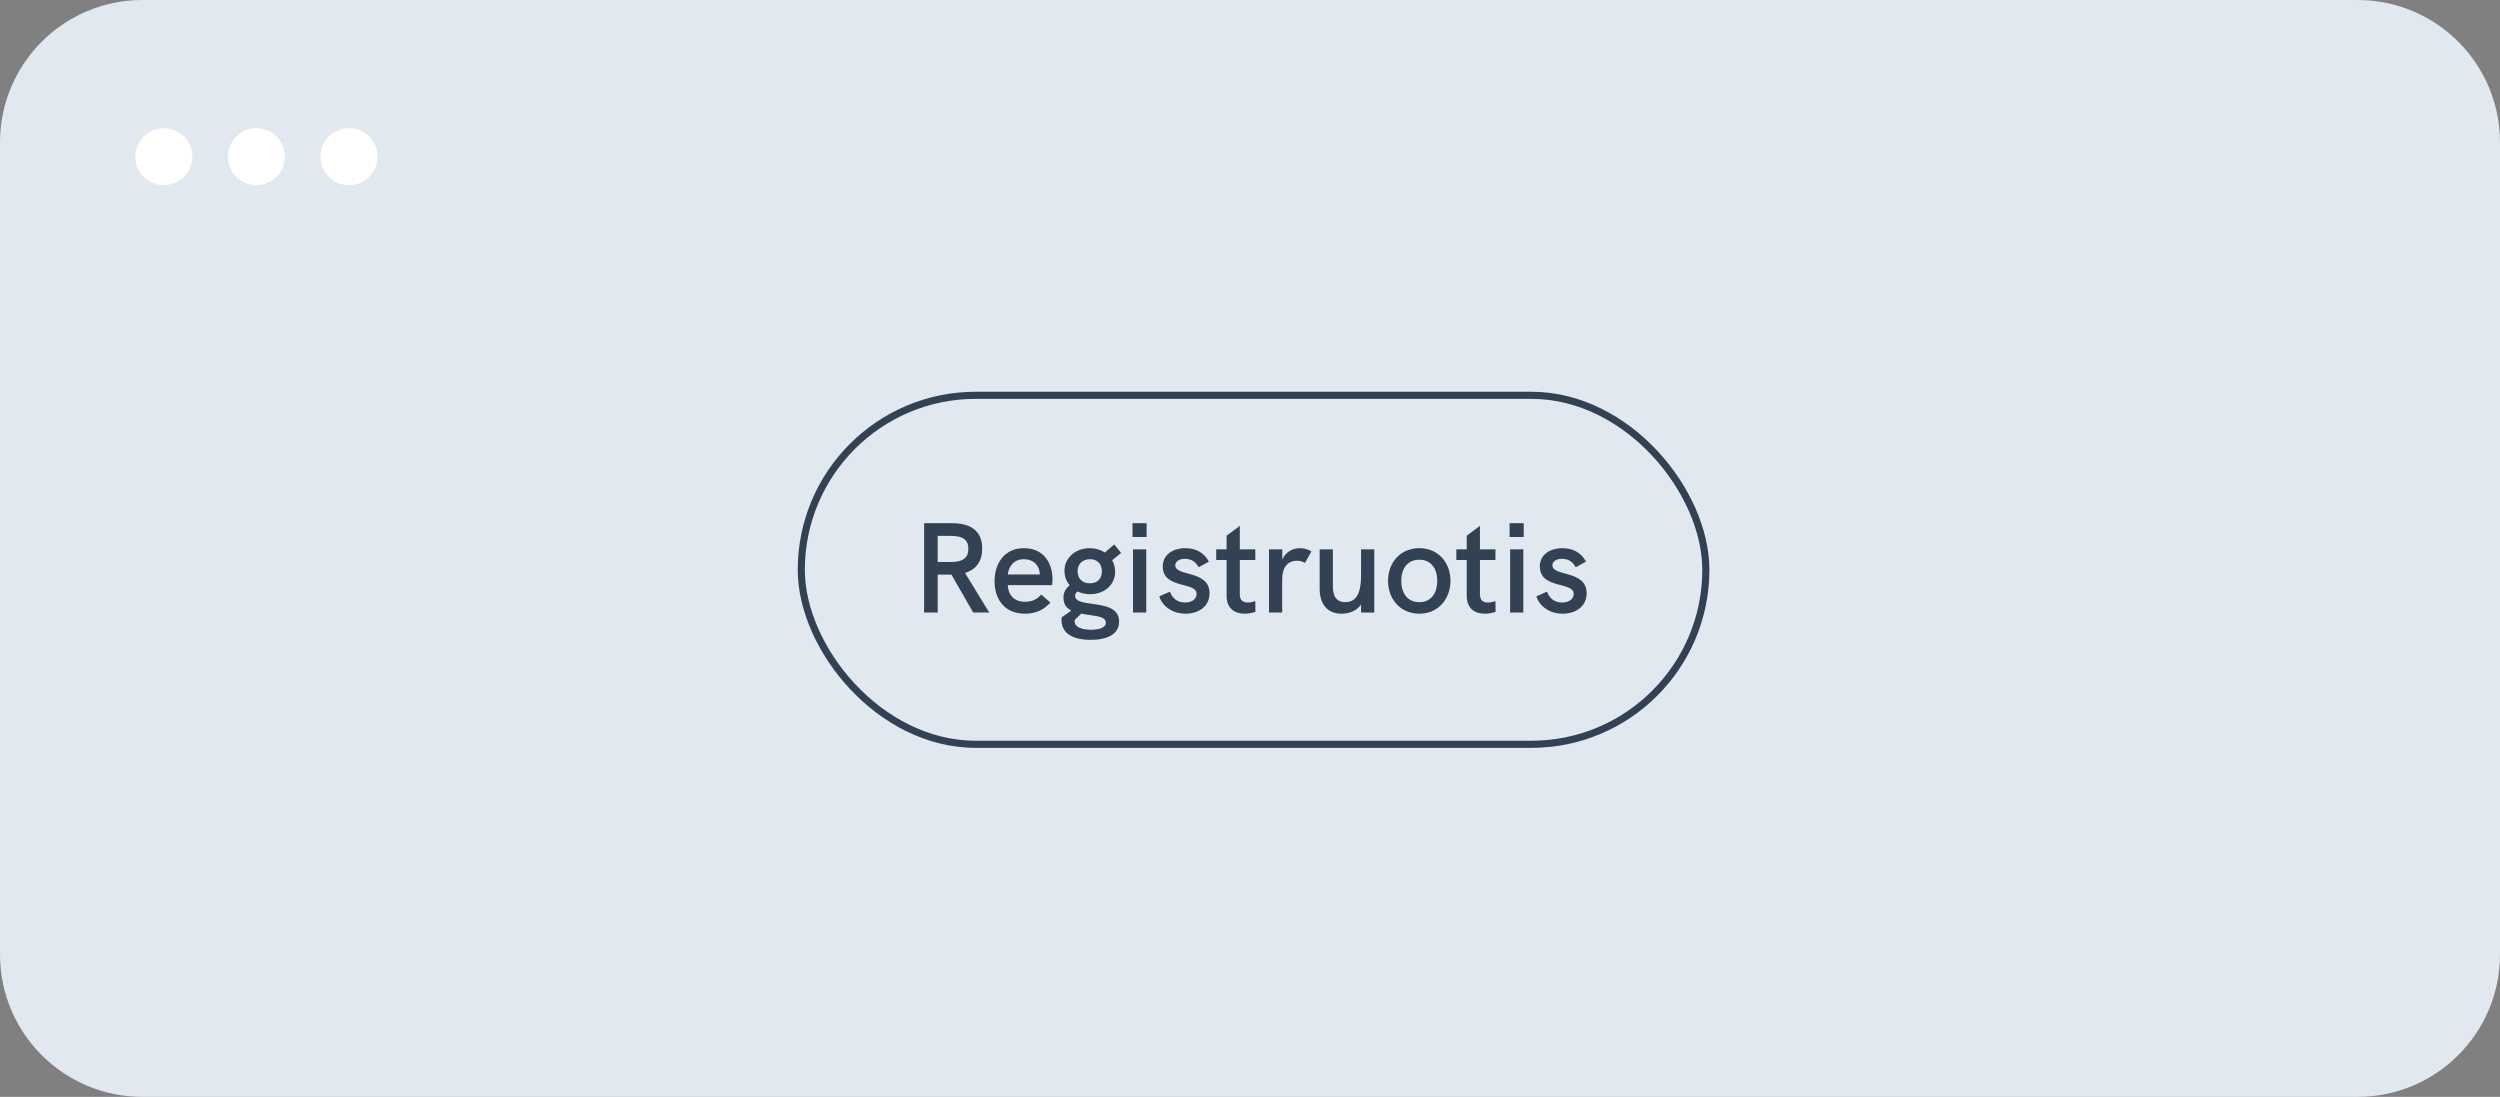 <svg width="351" height="154" viewBox="0 0 351 154" fill="none" xmlns="http://www.w3.org/2000/svg">
<rect x="0" y="0" width="351" height="154" fill="#808080" stroke="none"/>
<path d="M0 20C0 8.954 8.954 0 20 0H331C342.046 0 351 8.954 351 20V134C351 145.046 342.046 154 331 154H20C8.954 154 0 145.046 0 134V20Z" fill="#E2E8F0"/>
<path d="M138.89 86L135.488 80.438C137.054 79.97 137.9 78.8 137.9 77.018C137.9 74.768 136.568 73.454 133.67 73.454H129.746V86H131.654V80.672H132.788H133.58L136.64 86H138.89ZM131.654 78.908V75.236H133.472C135.11 75.236 135.956 75.722 135.956 77.054C135.956 78.386 135.11 78.908 133.472 78.908H131.654ZM147.77 81.338C147.77 79.016 146.51 76.964 143.756 76.964C140.93 76.964 139.634 79.232 139.634 81.608C139.634 84.038 140.966 86.162 143.9 86.162C145.358 86.162 146.474 85.694 147.482 84.596L146.186 83.48C145.52 84.236 144.782 84.488 143.918 84.488C142.406 84.488 141.56 83.57 141.488 82.148H147.716C147.752 81.878 147.77 81.608 147.77 81.338ZM141.488 80.654C141.614 79.556 142.334 78.512 143.756 78.512C145.07 78.512 145.952 79.358 145.988 80.618V80.654H141.488ZM153.088 84.74C151.918 84.578 150.946 84.38 150.946 83.66C150.946 83.39 151.072 83.192 151.306 83.048C151.828 83.282 152.404 83.426 153.052 83.426C154.978 83.426 156.562 82.184 156.562 80.258C156.562 79.664 156.418 79.124 156.148 78.656L157.408 77.63L156.436 76.442L155.122 77.576C154.528 77.18 153.79 76.964 152.998 76.964C151.036 76.964 149.452 78.278 149.452 80.15C149.452 80.924 149.722 81.626 150.19 82.184C149.614 82.616 149.308 83.174 149.308 83.93C149.308 84.848 149.758 85.388 150.406 85.73L149.074 86.666C149.056 86.756 149.038 86.846 149.038 87.062C149.038 88.862 150.532 89.834 153.124 89.834C155.464 89.834 157.12 89.06 157.12 87.26C157.12 85.208 154.87 84.992 153.088 84.74ZM153.034 78.512C154.06 78.512 154.708 79.178 154.708 80.204C154.708 81.176 154.132 81.896 153.016 81.896C151.9 81.896 151.288 81.158 151.288 80.204C151.288 79.196 151.99 78.512 153.034 78.512ZM153.196 88.412C152.026 88.412 150.874 88.124 150.874 87.206C150.874 87.17 150.874 87.116 150.892 87.044L151.792 86.162C152.098 86.216 152.404 86.27 152.692 86.306C154.042 86.504 155.266 86.612 155.266 87.422C155.266 88.124 154.33 88.412 153.196 88.412ZM159.003 75.398H160.983V73.454H159.003V75.398ZM159.075 86H160.929V77.126H159.075V86ZM166.453 86.162C168.145 86.162 169.819 85.262 169.819 83.282C169.819 80.006 165.013 80.978 165.013 79.376C165.013 78.836 165.535 78.458 166.363 78.458C167.389 78.458 167.947 79.016 168.289 79.646L169.729 78.854C169.081 77.63 167.929 76.964 166.435 76.964C164.688 76.964 163.249 77.864 163.249 79.52C163.249 82.76 168.001 81.608 168.001 83.39C168.001 84.02 167.443 84.596 166.381 84.596C165.121 84.596 164.527 83.804 164.257 83.066L162.763 83.732C163.195 85.118 164.617 86.162 166.453 86.162ZM176.246 84.398C175.85 84.524 175.49 84.596 175.184 84.596C174.482 84.596 174.068 84.236 174.068 83.48V78.62H176.246V77.126H174.068V73.832L172.214 75.218V77.126H170.756V78.62H172.214V83.642C172.214 85.424 173.33 86.162 174.734 86.162C175.22 86.162 175.742 86.072 176.264 85.91L176.246 84.398ZM182.485 76.964C181.513 76.964 180.487 77.468 180.037 78.584V77.126H178.165V86H180.019V81.374C180.019 79.61 180.793 78.728 182.125 78.728C182.539 78.728 182.881 78.836 183.223 79.034L184.123 77.414C183.583 77.09 183.061 76.964 182.485 76.964ZM191.093 77.126V80.726C191.093 82.562 190.805 84.542 188.879 84.542C187.223 84.542 187.133 83.066 187.133 82.166V77.126H185.279V82.634C185.279 84.632 186.197 86.162 188.357 86.162C189.437 86.162 190.463 85.766 191.093 84.884V86H192.947V77.126H191.093ZM199.273 86.162C201.937 86.162 203.647 84.092 203.647 81.554C203.647 78.998 201.937 76.964 199.273 76.964C196.591 76.964 194.881 78.998 194.881 81.554C194.881 84.092 196.591 86.162 199.273 86.162ZM199.273 84.542C197.545 84.542 196.735 83.192 196.735 81.554C196.735 79.916 197.545 78.584 199.273 78.584C200.983 78.584 201.793 79.916 201.793 81.554C201.793 83.174 201.001 84.542 199.273 84.542ZM209.961 84.398C209.565 84.524 209.205 84.596 208.899 84.596C208.197 84.596 207.783 84.236 207.783 83.48V78.62H209.961V77.126H207.783V73.832L205.929 75.218V77.126H204.471V78.62H205.929V83.642C205.929 85.424 207.045 86.162 208.449 86.162C208.935 86.162 209.457 86.072 209.979 85.91L209.961 84.398ZM211.949 75.398H213.929V73.454H211.949V75.398ZM212.021 86H213.875V77.126H212.021V86ZM219.398 86.162C221.09 86.162 222.764 85.262 222.764 83.282C222.764 80.006 217.958 80.978 217.958 79.376C217.958 78.836 218.48 78.458 219.308 78.458C220.334 78.458 220.892 79.016 221.234 79.646L222.674 78.854C222.026 77.63 220.874 76.964 219.38 76.964C217.634 76.964 216.194 77.864 216.194 79.52C216.194 82.76 220.946 81.608 220.946 83.39C220.946 84.02 220.388 84.596 219.326 84.596C218.066 84.596 217.472 83.804 217.202 83.066L215.708 83.732C216.14 85.118 217.562 86.162 219.398 86.162Z" fill="#334155"/>
<rect x="112.5" y="55.5" width="127" height="49" rx="24.5" stroke="#334155"/>
<circle cx="23" cy="22" r="4" fill="white"/>
<circle cx="36" cy="22" r="4" fill="white"/>
<circle cx="49" cy="22" r="4" fill="white"/>
</svg>
